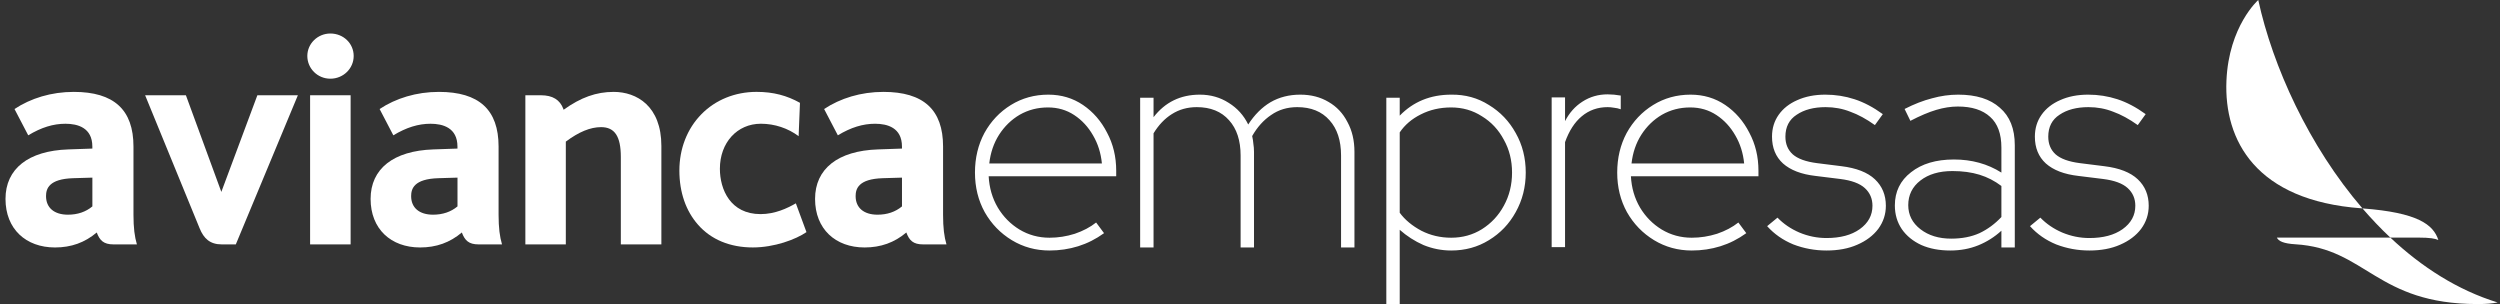 <svg width="296" height="36" viewBox="0 0 296 36" fill="none" xmlns="http://www.w3.org/2000/svg">
<rect x="0" y="0" width="296" height="36" fill="#333333" stroke="none"/>
<g clip-path="url(#clip0_1646_1338)">
<path d="M39.114 3.968C37.612 3.968 36.387 5.163 36.387 6.628C36.387 8.093 37.584 9.318 39.114 9.318C40.644 9.318 41.876 8.114 41.876 6.628C41.876 5.142 40.663 3.968 39.114 3.968Z" fill="white"/>
<path d="M111.66 17.351C111.66 12.993 109.349 10.88 104.599 10.88C101.928 10.88 99.497 11.633 97.576 12.908L99.201 16.022C100.756 15.081 102.163 14.652 103.612 14.652C105.062 14.652 106.793 15.118 106.793 17.352V17.591L103.933 17.691C99.215 17.85 96.504 19.983 96.504 23.549C96.504 27.116 98.919 29.3 102.368 29.3C104.28 29.3 105.9 28.721 107.31 27.526C107.659 28.467 108.118 28.937 109.296 28.937H112.062C111.792 28.024 111.659 26.979 111.659 25.426V17.351H111.66ZM106.795 24.438C106.013 25.088 105.044 25.419 103.898 25.419C102.275 25.419 101.306 24.601 101.306 23.22C101.306 22.352 101.636 21.187 104.526 21.098L106.795 21.031V24.44V24.438Z" fill="white"/>
<path d="M36.716 28.937H41.513V27.233V11.278H36.716V28.937Z" fill="white"/>
<path d="M26.255 28.937H27.92L35.27 11.276H30.473L26.206 22.721L22.01 11.276H17.182L23.629 27.016C24.12 28.235 24.858 28.937 26.257 28.937H26.255Z" fill="white"/>
<path d="M78.307 28.937V17.284C78.307 12.559 75.387 10.88 72.659 10.88C70.601 10.88 68.763 11.534 66.728 12.997L66.703 12.906C66.3 11.814 65.433 11.278 64.034 11.278H62.203V28.939H66.993V16.767C68.54 15.612 69.9 15.053 71.165 15.053C72.783 15.053 73.507 16.141 73.507 18.593V28.937H78.307Z" fill="white"/>
<path d="M95.486 27.484L94.229 24.074C93.223 24.657 91.763 25.35 90.051 25.35C86.493 25.35 85.235 22.454 85.235 19.978C85.235 16.89 87.277 14.65 90.088 14.65C91.723 14.65 93.311 15.186 94.557 16.124L94.716 12.175C93.183 11.318 91.572 10.878 89.579 10.878C87.037 10.878 84.713 11.82 83.042 13.528C81.36 15.237 80.438 17.605 80.438 20.197C80.438 22.789 81.223 24.988 82.638 26.597C84.183 28.367 86.439 29.298 89.141 29.298C91.677 29.298 94.21 28.357 95.487 27.483L95.486 27.484Z" fill="white"/>
<path d="M59.438 28.937C59.169 28.024 59.032 26.979 59.032 25.426V17.351C59.032 12.993 56.72 10.88 51.965 10.88C49.3 10.88 46.871 11.633 44.946 12.908L46.571 16.022C48.129 15.081 49.535 14.652 50.979 14.652C52.423 14.652 54.163 15.118 54.163 17.352V17.591L51.303 17.691C46.587 17.85 43.879 19.983 43.879 23.549C43.879 27.116 46.292 29.3 49.741 29.3C51.657 29.3 53.269 28.721 54.682 27.526C55.038 28.467 55.492 28.937 56.673 28.937H59.438ZM54.167 24.438C53.389 25.088 52.412 25.419 51.275 25.419C49.648 25.419 48.679 24.601 48.679 23.22C48.679 22.352 49.009 21.187 51.901 21.098L54.167 21.031V24.44V24.438Z" fill="white"/>
<path d="M16.209 28.937C15.939 28.024 15.803 26.979 15.803 25.426V17.351C15.803 12.993 13.491 10.88 8.736 10.88C6.07 10.88 3.641 11.633 1.717 12.908L3.342 16.022C4.9 15.081 6.305 14.652 7.749 14.652C9.194 14.652 10.934 15.118 10.934 17.352V17.591L8.074 17.691C3.359 17.85 0.651 19.983 0.651 23.549C0.651 27.116 3.065 29.3 6.514 29.3C8.429 29.3 10.042 28.721 11.454 27.526C11.81 28.467 12.264 28.937 13.445 28.937H16.211H16.209ZM10.937 24.438C10.159 25.088 9.183 25.419 8.046 25.419C6.419 25.419 5.45 24.601 5.45 23.22C5.45 22.352 5.779 21.187 8.671 21.098L10.937 21.031V24.44V24.438Z" fill="white"/>
<path d="M124.266 29.66C122.633 29.66 121.143 29.252 119.797 28.435C118.452 27.618 117.383 26.513 116.59 25.119C115.821 23.725 115.436 22.164 115.436 20.434C115.436 18.704 115.809 17.142 116.554 15.748C117.322 14.355 118.368 13.249 119.689 12.432C121.011 11.616 122.488 11.207 124.122 11.207C125.66 11.207 127.03 11.616 128.231 12.432C129.432 13.249 130.381 14.343 131.078 15.712C131.799 17.058 132.159 18.559 132.159 20.217V20.866H117.058C117.13 22.236 117.491 23.473 118.139 24.578C118.788 25.66 119.641 26.525 120.698 27.173C121.78 27.822 122.969 28.146 124.266 28.146C125.276 28.146 126.273 27.99 127.258 27.678C128.243 27.342 129.084 26.897 129.781 26.344L130.718 27.606C129.757 28.303 128.736 28.819 127.654 29.156C126.573 29.492 125.444 29.66 124.266 29.66ZM117.13 19.352H130.465C130.345 18.127 129.997 17.022 129.42 16.037C128.844 15.027 128.099 14.223 127.186 13.622C126.273 13.021 125.24 12.721 124.086 12.721C122.861 12.721 121.744 13.009 120.734 13.586C119.749 14.162 118.932 14.955 118.284 15.965C117.659 16.95 117.274 18.079 117.13 19.352ZM134.994 29.3V11.568H136.58V13.874C137.95 12.096 139.776 11.207 142.058 11.207C143.332 11.207 144.473 11.531 145.482 12.18C146.491 12.805 147.26 13.658 147.789 14.739C148.534 13.586 149.411 12.709 150.42 12.108C151.453 11.508 152.63 11.207 153.952 11.207C155.225 11.207 156.343 11.495 157.304 12.072C158.265 12.625 159.01 13.418 159.538 14.451C160.091 15.46 160.367 16.637 160.367 17.983V29.3H158.781V18.415C158.781 16.637 158.325 15.244 157.412 14.235C156.499 13.201 155.225 12.685 153.591 12.685C152.414 12.685 151.381 12.997 150.492 13.622C149.603 14.223 148.858 15.052 148.257 16.109C148.329 16.421 148.377 16.733 148.401 17.046C148.45 17.334 148.474 17.646 148.474 17.983V29.3H146.888V18.415C146.888 16.637 146.431 15.244 145.518 14.235C144.605 13.201 143.332 12.685 141.698 12.685C140.593 12.685 139.607 12.961 138.742 13.514C137.901 14.042 137.181 14.799 136.58 15.784V29.3H134.994ZM164.141 36.652V11.568H165.727V13.694C167.337 12.036 169.367 11.207 171.818 11.207C173.476 11.183 174.966 11.592 176.287 12.432C177.633 13.249 178.69 14.355 179.459 15.748C180.252 17.142 180.648 18.704 180.648 20.434C180.648 22.14 180.252 23.701 179.459 25.119C178.69 26.513 177.633 27.618 176.287 28.435C174.966 29.252 173.476 29.66 171.818 29.66C170.689 29.66 169.595 29.444 168.538 29.012C167.505 28.555 166.568 27.954 165.727 27.209V36.652H164.141ZM171.818 28.146C173.163 28.146 174.377 27.81 175.458 27.137C176.563 26.441 177.428 25.515 178.053 24.362C178.702 23.185 179.026 21.875 179.026 20.434C179.026 18.992 178.702 17.695 178.053 16.541C177.428 15.364 176.563 14.439 175.458 13.766C174.377 13.069 173.163 12.721 171.818 12.721C170.496 12.721 169.295 12.997 168.214 13.55C167.157 14.078 166.328 14.787 165.727 15.676V25.191C166.352 26.032 167.205 26.741 168.286 27.317C169.367 27.87 170.544 28.146 171.818 28.146ZM183.716 29.264V11.531H185.301V14.343C185.806 13.358 186.491 12.589 187.356 12.036C188.245 11.459 189.242 11.171 190.347 11.171C190.828 11.171 191.344 11.219 191.897 11.315V12.937C191.633 12.841 191.368 12.781 191.104 12.757C190.84 12.709 190.587 12.685 190.347 12.685C189.17 12.685 188.149 13.045 187.284 13.766C186.443 14.463 185.782 15.484 185.301 16.829V29.264H183.716ZM200.308 29.66C198.674 29.66 197.185 29.252 195.839 28.435C194.494 27.618 193.424 26.513 192.631 25.119C191.863 23.725 191.478 22.164 191.478 20.434C191.478 18.704 191.85 17.142 192.595 15.748C193.364 14.355 194.409 13.249 195.731 12.432C197.052 11.616 198.53 11.207 200.164 11.207C201.702 11.207 203.071 11.616 204.273 12.432C205.474 13.249 206.423 14.343 207.12 15.712C207.841 17.058 208.201 18.559 208.201 20.217V20.866H193.1C193.172 22.236 193.532 23.473 194.181 24.578C194.83 25.66 195.683 26.525 196.74 27.173C197.821 27.822 199.011 28.146 200.308 28.146C201.317 28.146 202.314 27.99 203.3 27.678C204.285 27.342 205.126 26.897 205.822 26.344L206.76 27.606C205.798 28.303 204.777 28.819 203.696 29.156C202.615 29.492 201.486 29.66 200.308 29.66ZM193.172 19.352H206.507C206.387 18.127 206.039 17.022 205.462 16.037C204.885 15.027 204.141 14.223 203.228 13.622C202.314 13.021 201.281 12.721 200.128 12.721C198.903 12.721 197.785 13.009 196.776 13.586C195.791 14.162 194.974 14.955 194.325 15.965C193.701 16.95 193.316 18.079 193.172 19.352ZM216.258 29.66C214.888 29.66 213.579 29.42 212.329 28.939C211.104 28.435 210.071 27.714 209.23 26.777L210.455 25.768C211.176 26.513 212.041 27.101 213.05 27.534C214.083 27.966 215.152 28.183 216.258 28.183C217.892 28.183 219.201 27.834 220.186 27.137C221.195 26.416 221.7 25.491 221.7 24.362C221.7 23.521 221.4 22.824 220.799 22.272C220.198 21.719 219.225 21.359 217.879 21.191L214.96 20.83C213.278 20.638 211.993 20.145 211.104 19.352C210.239 18.559 209.806 17.502 209.806 16.181C209.806 15.196 210.071 14.331 210.599 13.586C211.128 12.841 211.861 12.264 212.798 11.856C213.759 11.423 214.864 11.207 216.113 11.207C217.315 11.207 218.468 11.387 219.573 11.748C220.679 12.108 221.796 12.697 222.925 13.514L221.988 14.811C220.979 14.09 220.006 13.562 219.069 13.225C218.156 12.865 217.183 12.685 216.15 12.685C214.756 12.685 213.615 12.985 212.726 13.586C211.837 14.162 211.392 15.027 211.392 16.181C211.392 17.046 211.68 17.743 212.257 18.271C212.858 18.8 213.819 19.148 215.14 19.316L218.024 19.677C219.802 19.893 221.123 20.41 221.988 21.227C222.853 22.044 223.286 23.089 223.286 24.362C223.286 25.371 222.985 26.284 222.385 27.101C221.784 27.894 220.955 28.519 219.898 28.975C218.865 29.432 217.651 29.66 216.258 29.66ZM230.91 29.66C229.613 29.66 228.472 29.444 227.487 29.012C226.501 28.555 225.733 27.93 225.18 27.137C224.627 26.32 224.351 25.383 224.351 24.326C224.351 22.692 224.988 21.383 226.261 20.398C227.535 19.389 229.229 18.884 231.343 18.884C233.457 18.884 235.332 19.401 236.965 20.434V17.478C236.965 15.844 236.521 14.631 235.632 13.838C234.743 13.021 233.469 12.613 231.811 12.613C230.995 12.613 230.142 12.745 229.253 13.009C228.364 13.274 227.342 13.706 226.189 14.307L225.504 12.901C226.634 12.324 227.715 11.904 228.748 11.64C229.781 11.351 230.814 11.207 231.848 11.207C233.986 11.207 235.632 11.724 236.785 12.757C237.963 13.766 238.551 15.244 238.551 17.19V29.3H236.965V27.317C236.148 28.062 235.235 28.639 234.226 29.047C233.217 29.456 232.112 29.66 230.91 29.66ZM225.937 24.29C225.937 25.443 226.417 26.392 227.378 27.137C228.34 27.882 229.553 28.255 231.019 28.255C232.292 28.255 233.409 28.038 234.37 27.606C235.332 27.149 236.197 26.513 236.965 25.696V22.02C236.172 21.419 235.307 20.974 234.37 20.686C233.433 20.398 232.364 20.253 231.163 20.253C229.601 20.253 228.34 20.626 227.378 21.371C226.417 22.116 225.937 23.089 225.937 24.29ZM247.38 29.66C246.01 29.66 244.701 29.42 243.452 28.939C242.226 28.435 241.193 27.714 240.352 26.777L241.577 25.768C242.298 26.513 243.163 27.101 244.172 27.534C245.206 27.966 246.275 28.183 247.38 28.183C249.014 28.183 250.323 27.834 251.308 27.137C252.318 26.416 252.822 25.491 252.822 24.362C252.822 23.521 252.522 22.824 251.921 22.272C251.321 21.719 250.347 21.359 249.002 21.191L246.083 20.83C244.401 20.638 243.115 20.145 242.226 19.352C241.361 18.559 240.929 17.502 240.929 16.181C240.929 15.196 241.193 14.331 241.722 13.586C242.25 12.841 242.983 12.264 243.92 11.856C244.881 11.423 245.986 11.207 247.236 11.207C248.437 11.207 249.591 11.387 250.696 11.748C251.801 12.108 252.918 12.697 254.048 13.514L253.111 14.811C252.101 14.09 251.128 13.562 250.191 13.225C249.278 12.865 248.305 12.685 247.272 12.685C245.878 12.685 244.737 12.985 243.848 13.586C242.959 14.162 242.514 15.027 242.514 16.181C242.514 17.046 242.803 17.743 243.379 18.271C243.98 18.8 244.941 19.148 246.263 19.316L249.146 19.677C250.924 19.893 252.246 20.41 253.111 21.227C253.976 22.044 254.408 23.089 254.408 24.362C254.408 25.371 254.108 26.284 253.507 27.101C252.906 27.894 252.077 28.519 251.02 28.975C249.987 29.432 248.774 29.66 247.38 29.66Z" fill="white"/>
<path d="M283.016 28.131H286.332C287.708 28.131 288.318 28.244 288.701 28.418C288.112 26.59 286.256 25.165 279.716 24.676C280.76 25.886 281.857 27.044 283.014 28.131H283.016Z" fill="white"/>
<path d="M279.716 24.678C273.368 17.302 269.092 7.864 267.378 0C267.378 0 263.888 3.078 263.611 9.55C263.305 16.623 267.099 23.755 279.595 24.664C279.635 24.671 279.677 24.671 279.716 24.677V24.678Z" fill="white"/>
<path d="M283.014 28.131C278.088 28.131 269.583 28.131 269.583 28.131C269.761 28.548 270.376 28.84 271.777 28.923C280.161 29.421 281.348 36 293.348 36C294.401 36 295.058 35.937 295.722 35.812C290.98 34.354 286.721 31.613 283.014 28.129V28.131Z" fill="white"/>
</g>
<defs>
<clipPath id="clip0_1646_1338">
<rect width="295.071" height="36" fill="white" transform="translate(0.651)"/>
</clipPath>
</defs>
</svg>
